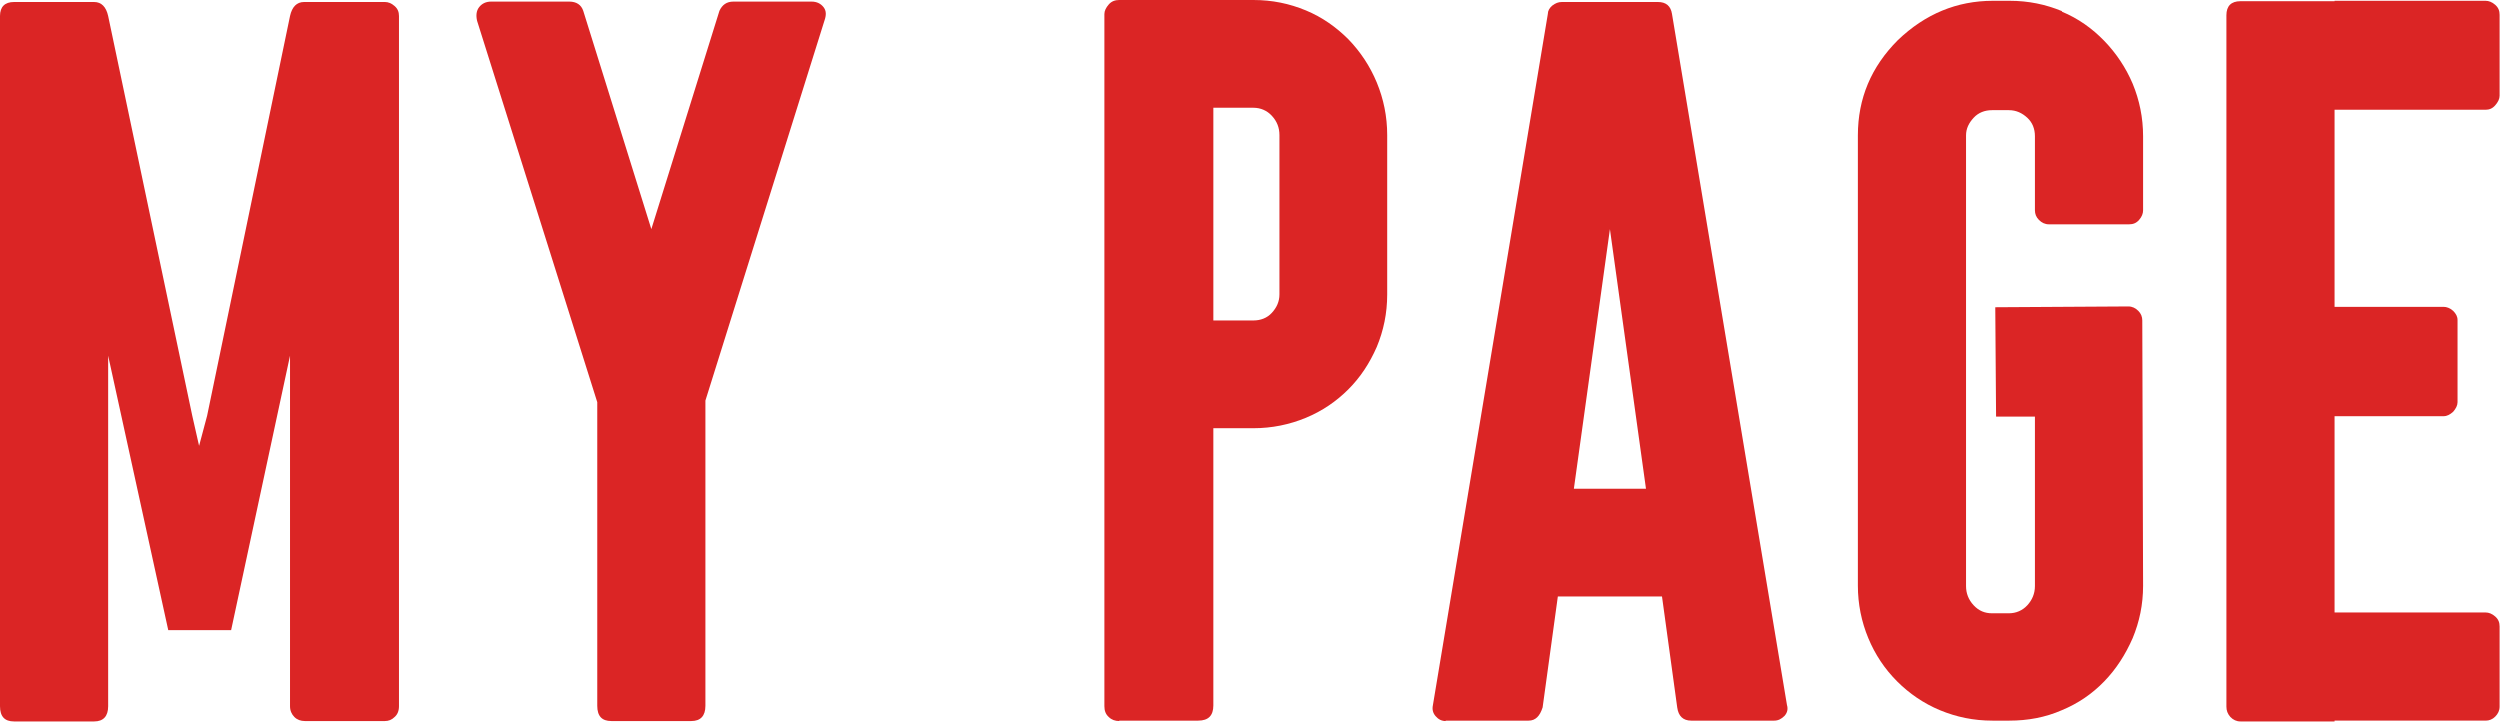 <?xml version="1.0" encoding="UTF-8"?><svg id="_レイヤー_2" xmlns="http://www.w3.org/2000/svg" width="62.41" height="18.02" viewBox="0 0 62.41 18.02"><defs><style>.cls-1{fill:#db2525;stroke-width:0px;}</style></defs><g id="_レイヤー_1-2"><path class="cls-1" d="m4.22,15.73h-.02l-1.5-6.85v8.75c0,.25-.12.38-.35.38H.35c-.23,0-.35-.12-.35-.38V.4C0,.17.12.05.35.05h2c.18,0,.3.12.35.35l2.1,9.98.17.75.2-.75L7.24.4c.05-.23.17-.35.35-.35h2.02c.08,0,.16.03.24.1.08.07.11.15.11.25v17.23c0,.12-.04.21-.11.27-.07.07-.15.1-.24.1h-2c-.1,0-.19-.03-.26-.1-.07-.07-.11-.16-.11-.27v-8.75l-1.47,6.85h-1.55Z"/><path class="cls-1" d="m14.91,17.62v-7.58L11.91.52c-.03-.13-.02-.25.05-.34.07-.09.17-.14.3-.14h1.95c.18,0,.3.08.35.23l1.7,5.45,1.7-5.45c.07-.15.18-.23.35-.23h1.95c.13,0,.23.05.3.14.07.09.07.2.02.34l-2.97,9.48v7.62c0,.25-.12.38-.35.38h-2c-.23,0-.35-.12-.35-.38Z"/><path class="cls-1" d="m27.94,18c-.1,0-.19-.03-.26-.1-.08-.07-.11-.16-.11-.27V.35c0-.08.04-.16.11-.24s.16-.11.26-.11h3.35c.47,0,.9.09,1.31.26.41.17.76.42,1.06.72.3.31.54.67.71,1.08.17.41.26.85.26,1.31v3.98c0,.47-.09.9-.26,1.31-.18.41-.41.76-.71,1.06-.3.3-.65.54-1.06.71s-.85.26-1.31.26h-1v6.92c0,.25-.12.38-.38.38h-1.97Zm2.35-10h1c.18,0,.34-.06.46-.19s.19-.28.19-.46v-3.98c0-.18-.06-.34-.19-.48-.12-.13-.28-.2-.46-.2h-1v5.3Z"/><path class="cls-1" d="m36.09,18c-.1,0-.18-.04-.25-.12-.07-.08-.09-.17-.07-.27L38.64.35c0-.08.04-.15.11-.21.08-.06.15-.09.24-.09h2.4c.2,0,.32.1.35.3l2.87,17.25c.03.1.01.19-.06.27-.08.08-.16.12-.26.12h-2.07c-.2,0-.32-.11-.35-.33l-.38-2.77h-2.6l-.38,2.77c-.07.22-.18.33-.35.33h-2.07Zm3.2-5.8h1.8l-.9-6.48-.9,6.48Z"/><path class="cls-1" d="m51.47.29c.41.17.76.42,1.06.73.3.31.54.67.71,1.07.17.41.26.85.26,1.31v1.85c0,.08-.03.16-.1.24-.07.08-.15.11-.25.11h-2c-.1,0-.18-.04-.25-.11-.07-.07-.1-.15-.1-.24v-1.85c0-.18-.06-.34-.19-.46s-.28-.19-.46-.19h-.42c-.18,0-.34.06-.46.19s-.19.27-.19.44v11.25c0,.18.06.34.19.48s.28.2.46.2h.42c.18,0,.34-.07.46-.2s.19-.29.19-.48v-4.23h-.97l-.02-2.73,3.32-.02c.1,0,.18.04.25.11.07.07.1.15.1.24l.02,6.62c0,.47-.09.9-.26,1.31-.18.41-.41.77-.71,1.08-.3.31-.65.55-1.06.72-.41.18-.85.26-1.31.26h-.42c-.47,0-.9-.09-1.31-.26-.41-.17-.77-.42-1.07-.72-.31-.31-.55-.67-.72-1.08-.17-.41-.26-.85-.26-1.31V3.38c0-.92.33-1.71,1-2.38.68-.65,1.47-.98,2.37-.98h.42c.47,0,.9.09,1.31.26Z"/><path class="cls-1" d="m58.28.02h3.77c.08,0,.16.03.24.1.08.07.11.15.11.25v2.02c0,.08-.04.16-.11.24s-.15.11-.24.11h-3.77v4.92h2.72c.08,0,.16.03.24.1.07.07.11.14.11.23v2.05c0,.08-.04.16-.11.24-.08.07-.15.11-.24.11h-2.72v4.9h3.77c.08,0,.16.03.24.1.08.07.11.15.11.25v2c0,.1-.04.18-.11.25-.07.07-.15.1-.24.1h-3.77v.02h-2.35c-.1,0-.18-.04-.25-.11-.07-.08-.1-.16-.1-.26V.38c0-.23.12-.35.35-.35h2.35Z"/></g></svg>
